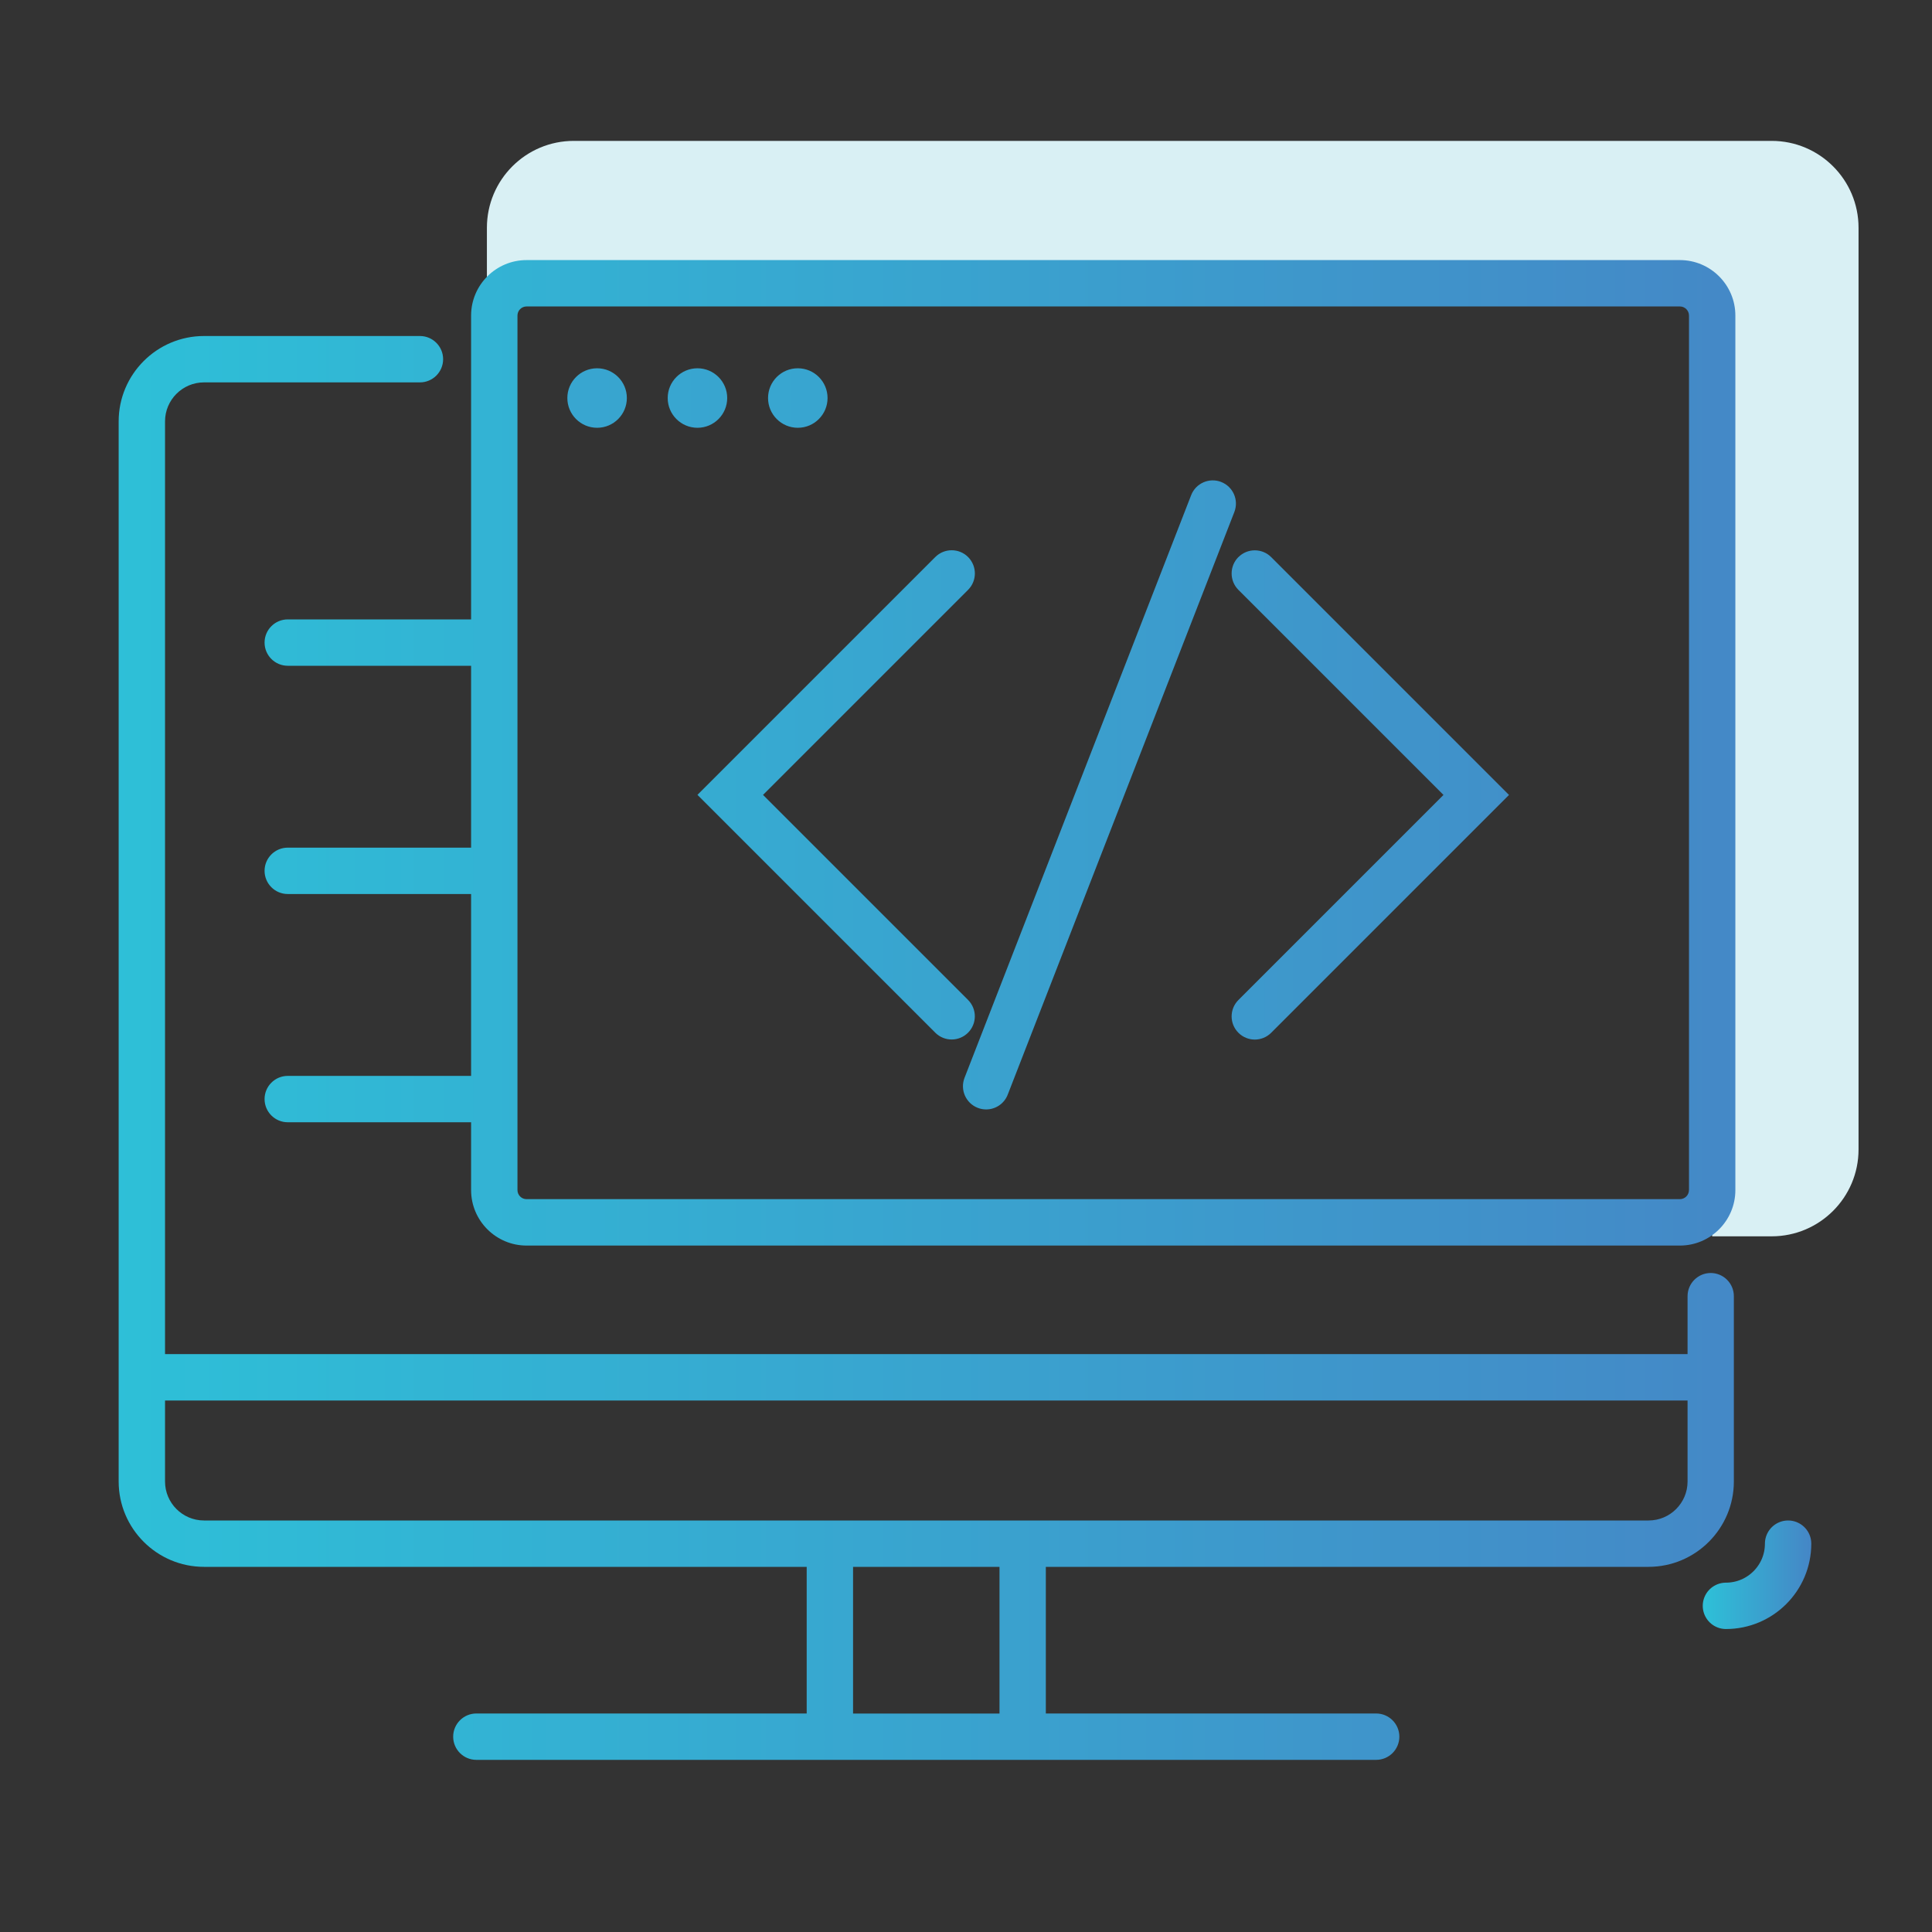 <?xml version="1.0" encoding="UTF-8"?>
<svg id="Layer_1" xmlns="http://www.w3.org/2000/svg" xmlns:xlink="http://www.w3.org/1999/xlink" version="1.1" viewBox="0 0 500 500">
  <rect x="0" y="0" width="500" height="500" fill="#333333" stroke="none"/>
  <!-- Generator: Adobe Illustrator 29.1.0, SVG Export Plug-In . SVG Version: 2.1.0 Build 142)  -->
  <defs>
    <style>
      .st0 {
        fill: url(#linear-gradient2);
      }

      .st1 {
        fill: url(#linear-gradient1);
      }

      .st2 {
        fill: url(#linear-gradient3);
      }

      .st3 {
        fill: url(#linear-gradient6);
      }

      .st4 {
        fill: url(#linear-gradient8);
      }

      .st5 {
        fill: url(#linear-gradient7);
      }

      .st6 {
        fill: url(#linear-gradient5);
      }

      .st7 {
        fill: url(#linear-gradient4);
      }

      .st8 {
        fill: none;
        stroke: url(#linear-gradient);
        stroke-linecap: round;
        stroke-miterlimit: 10;
        stroke-width: 12px;
      }

      .st9 {
        fill: #d9f0f4;
      }
    </style>
    <linearGradient id="linear-gradient" x1="440.66" y1="407.55" x2="468.76" y2="407.55" gradientUnits="userSpaceOnUse">
      <stop offset="0" stop-color="#2dc1d8"/>
      <stop offset="1" stop-color="#4586c6"/>
    </linearGradient>
    <linearGradient id="linear-gradient1" x1="20.04" y1="271.21" x2="467.18" y2="271.21" xlink:href="#linear-gradient"/>
    <linearGradient id="linear-gradient2" x1="20.04" y1="194.83" x2="467.18" y2="194.83" xlink:href="#linear-gradient"/>
    <linearGradient id="linear-gradient3" x1="20.04" y1="205.72" x2="467.18" y2="205.72" xlink:href="#linear-gradient"/>
    <linearGradient id="linear-gradient4" x1="20.04" y1="205.72" x2="467.18" y2="205.72" xlink:href="#linear-gradient"/>
    <linearGradient id="linear-gradient5" x1="20.04" y1="205.72" x2="467.18" y2="205.72" xlink:href="#linear-gradient"/>
    <linearGradient id="linear-gradient6" x1="-215.45" y1="103.01" x2="574.53" y2="103.01" gradientUnits="userSpaceOnUse">
      <stop offset="0" stop-color="#2dc1d8"/>
      <stop offset="1" stop-color="#4586c6"/>
    </linearGradient>
    <linearGradient id="linear-gradient7" x1="-189.48" x2="600.5" xlink:href="#linear-gradient6"/>
    <linearGradient id="linear-gradient8" x1="-163.51" x2="626.47" xlink:href="#linear-gradient6"/>
  </defs>
  <path class="st9" d="M126.01,58.95v14.37h317.09v246.64h15.4c12.42,0,22.49-10.07,22.49-22.49V58.95c0-12.42-10.07-22.49-22.49-22.49H148.5c-12.42,0-22.49,10.07-22.49,22.49Z"/>
  <path class="st8" d="M462.76,399.5c0,8.89-7.21,16.09-16.09,16.09"/>
  <path class="st1" d="M442.74,329.45c-3.31,0-6,2.69-6,6v14.99H42.71V109.05c0-5.57,4.53-10.09,10.09-10.09h55.88c3.31,0,6-2.69,6-6s-2.69-6-6-6h-55.88c-12.18,0-22.09,9.91-22.09,22.09v274.36c0,12.18,9.91,22.09,22.09,22.09h155.97v37.95h-85.49c-3.31,0-6,2.69-6,6s2.69,6,6,6h232.87c3.31,0,6-2.69,6-6s-2.69-6-6-6h-85.49v-37.95h155.97c12.18,0,22.09-9.91,22.09-22.09v-47.96c0-3.31-2.69-6-6-6ZM258.67,443.46h-37.9v-37.95h37.9v37.95ZM426.64,393.5H52.8c-5.57,0-10.09-4.53-10.09-10.09v-20.96h394.03v20.96c0,5.57-4.53,10.09-10.09,10.09Z"/>
  <g>
    <path class="st0" d="M434.76,67.31H136.27c-7.91,0-14.35,6.44-14.35,14.35v78.64h-47.45c-3.31,0-6,2.69-6,6s2.69,6,6,6h47.45v47.07h-47.45c-3.31,0-6,2.69-6,6s2.69,6,6,6h47.45v47.07h-47.45c-3.31,0-6,2.69-6,6s2.69,6,6,6h47.45v17.56c0,7.91,6.44,14.35,14.35,14.35h298.49c7.91,0,14.35-6.44,14.35-14.35V81.66c0-7.91-6.44-14.35-14.35-14.35ZM437.1,307.99c0,1.29-1.05,2.35-2.35,2.35H136.27c-1.29,0-2.35-1.05-2.35-2.35V81.66c0-1.29,1.05-2.35,2.35-2.35h298.49c1.29,0,2.35,1.05,2.35,2.35v226.34Z"/>
    <path class="st2" d="M320.5,144.17c-2.34,2.34-2.34,6.14,0,8.49l53.07,53.07-53.07,53.07c-2.34,2.34-2.34,6.14,0,8.48,1.17,1.17,2.71,1.76,4.24,1.76s3.07-.59,4.24-1.76l61.55-61.55-61.55-61.55c-2.34-2.34-6.14-2.34-8.48,0Z"/>
    <path class="st7" d="M250.54,258.79l-53.07-53.07,53.07-53.07c2.34-2.34,2.34-6.14,0-8.49-2.34-2.34-6.14-2.34-8.49,0l-61.55,61.55,61.55,61.55c1.17,1.17,2.71,1.76,4.24,1.76s3.07-.59,4.24-1.76c2.34-2.34,2.34-6.14,0-8.48Z"/>
    <path class="st6" d="M316.04,124.73c-3.09-1.2-6.57.33-7.77,3.42l-58.65,150.79c-1.2,3.09.33,6.57,3.42,7.77.71.28,1.45.41,2.17.41,2.4,0,4.67-1.45,5.59-3.83l58.65-150.79c1.2-3.09-.33-6.57-3.42-7.77Z"/>
    <circle class="st3" cx="154.53" cy="103.01" r="7.7"/>
    <circle class="st5" cx="180.5" cy="103.01" r="7.7"/>
    <circle class="st4" cx="206.47" cy="103.01" r="7.7"/>
  </g>
</svg>